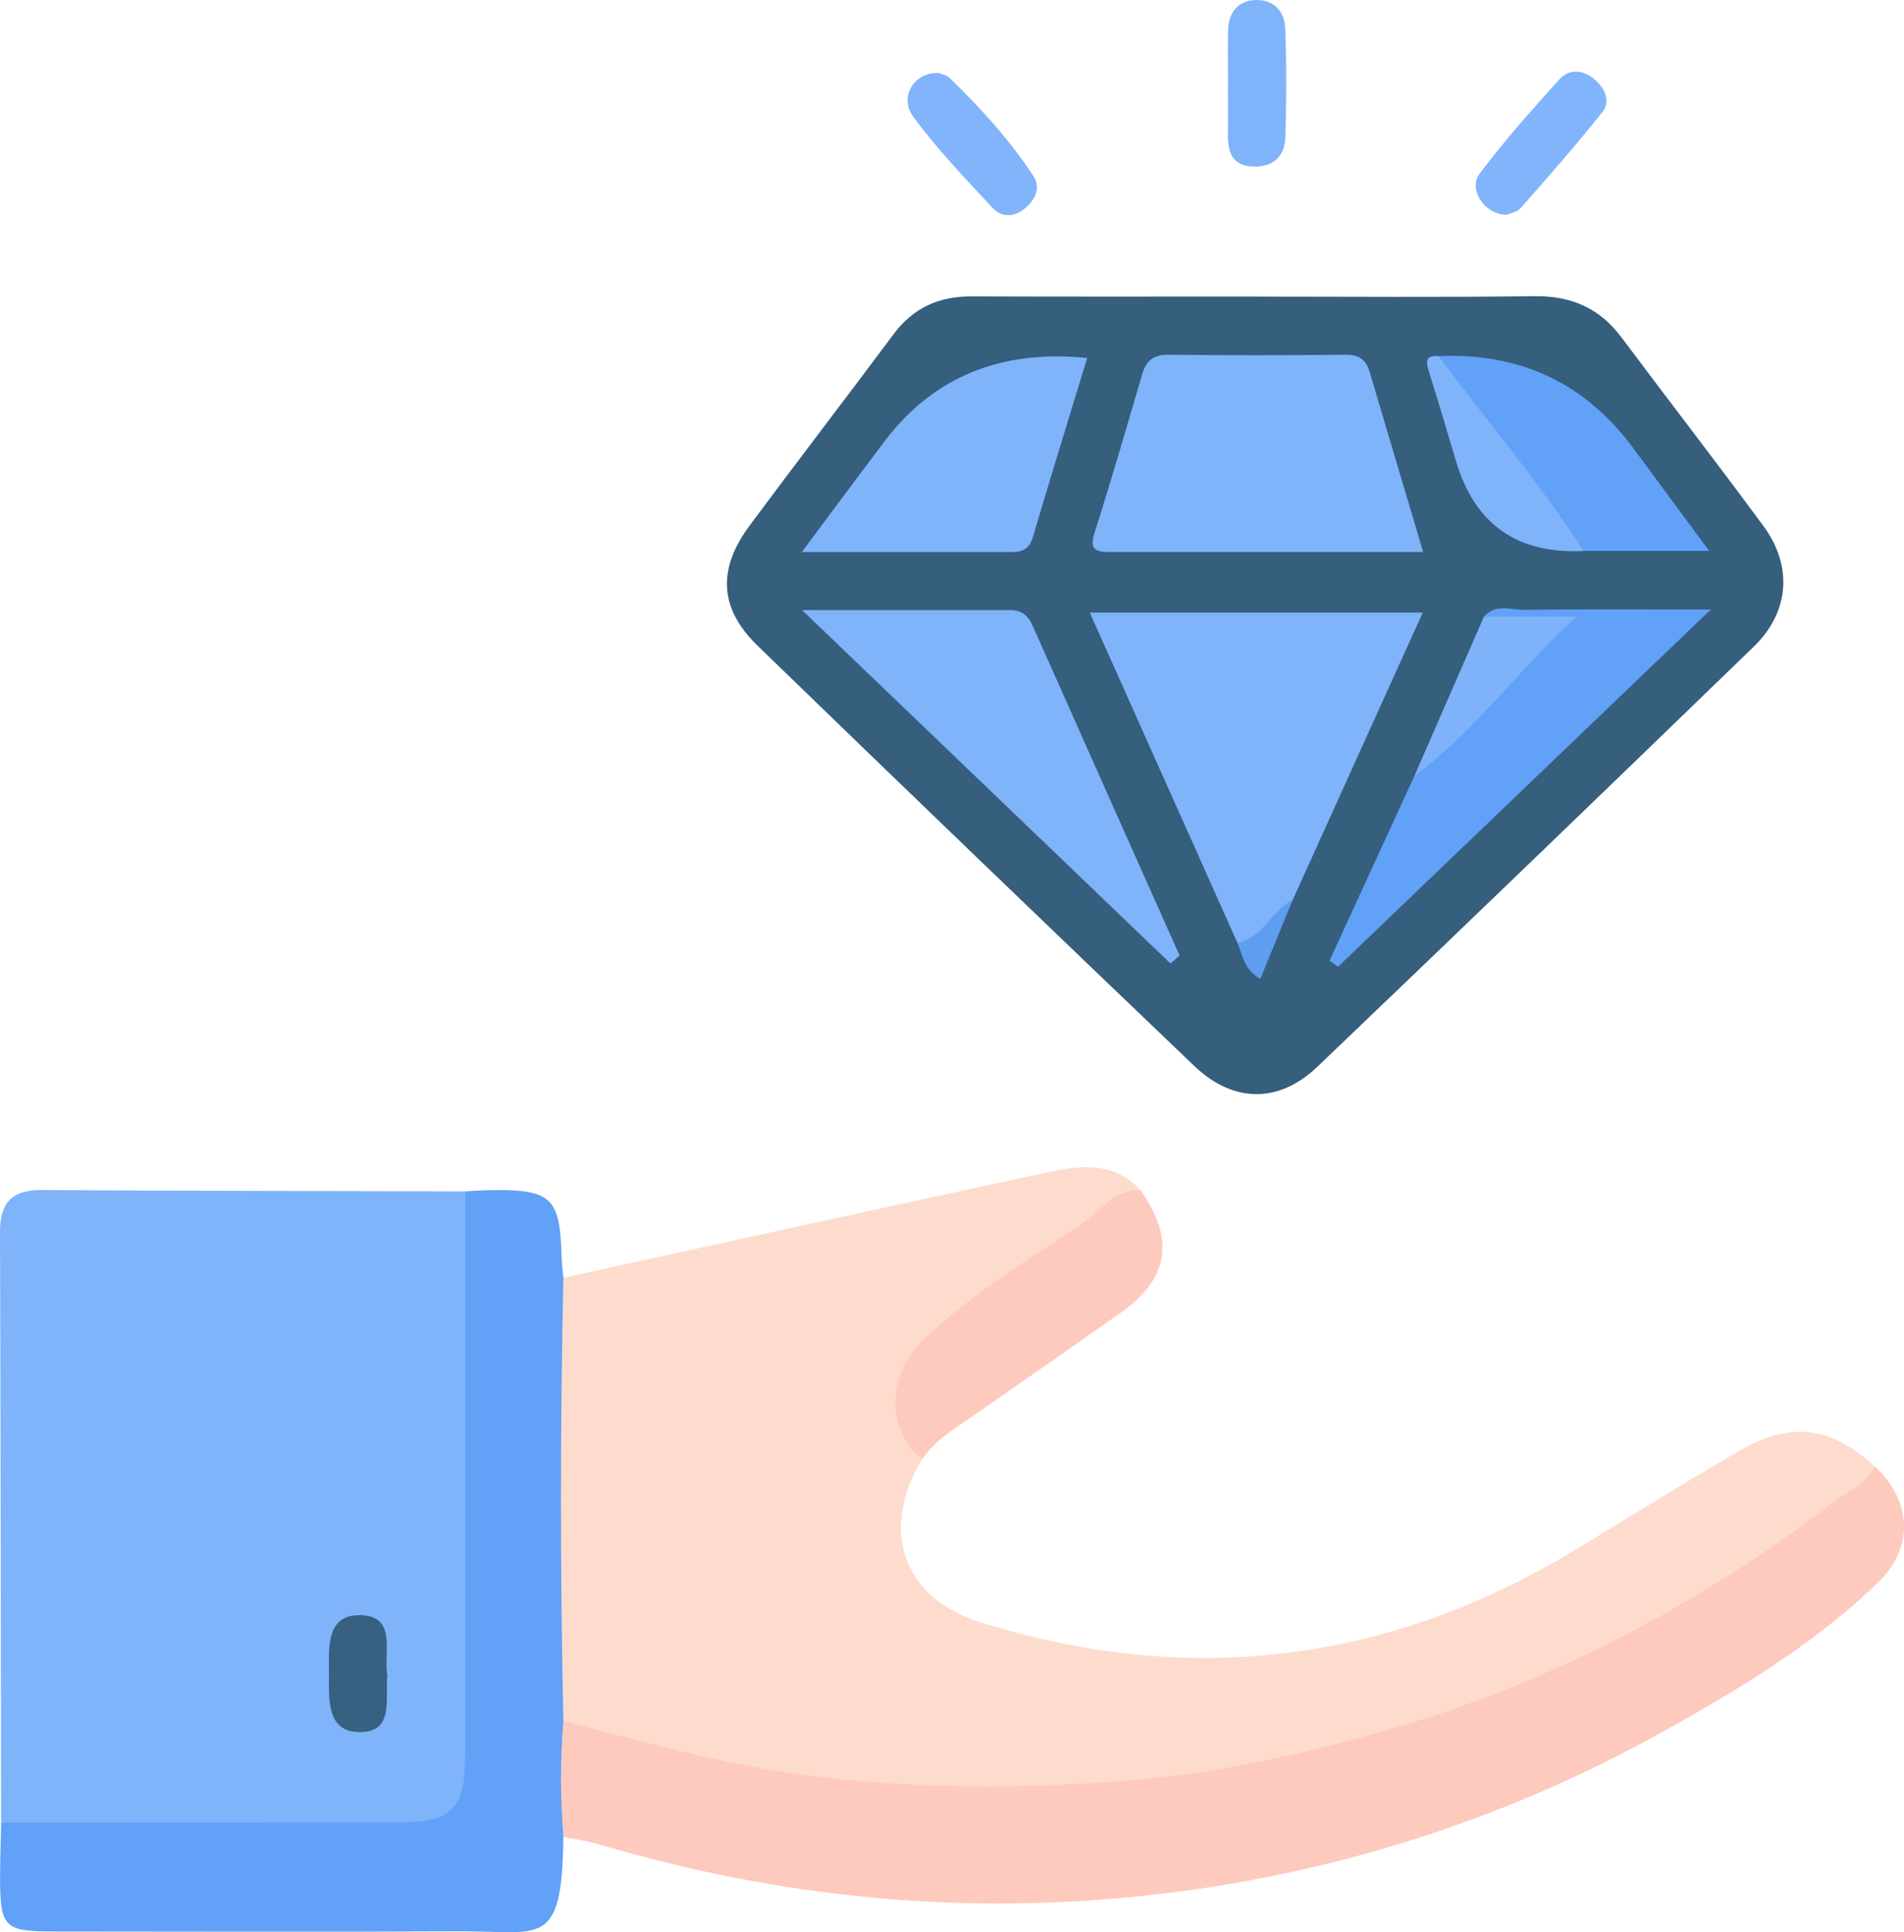 <?xml version="1.0" encoding="UTF-8"?><svg id="Layer_2" xmlns="http://www.w3.org/2000/svg" viewBox="0 0 261.99 265.8"><defs><style>.cls-1{fill:#80b4fa;}.cls-2{fill:#386080;}.cls-3{fill:#7fb3f9;}.cls-4{fill:#fedccd;}.cls-5{fill:#81b4fa;}.cls-6{fill:#5e9def;}.cls-7{fill:#7fb3fa;}.cls-8{fill:#365e7d;}.cls-9{fill:#fecabd;}.cls-10{fill:#61a1f8;}</style></defs><g id="Layer_1-2"><g><path class="cls-4" d="M126.9,200.71c-5.91,9.78-2.71,19.13,8.09,22.48,28.92,8.99,56.36,5.53,82.23-10.28,7.23-4.42,14.44-8.85,21.74-13.15,7.31-4.3,12.92-3.66,18.96,1.93,.5,2.49-1.41,3.57-2.94,4.76-28.84,22.35-61.26,35.98-97.63,39.78-25.09,2.62-49.85,.91-74.07-6.49-2.63-.8-5.67-1.03-7.24-3.91-.74-1.92-.71-3.93-.72-5.92-.03-15.65-.06-31.3,.03-46.94,.01-2.54-.63-5.43,2.16-7.2,22.19-4.85,44.37-9.74,66.58-14.5,4.54-.97,9.22-1.59,12.88,2.51-7.88,6.1-16.22,11.55-24.3,17.37-8.18,5.9-9.56,10.36-5.77,19.57Z"/><path class="cls-7" d="M.15,250.74C.11,223.64,.09,196.54,0,169.43c-.01-3.96,1.64-5.75,5.68-5.73,19.46,.12,38.91,.13,58.37,.18,1.8,1.89,1.62,4.29,1.63,6.6,.04,23.3,.09,46.59-.01,69.89-.04,9.21-2.78,11.93-11.98,11.99-15.64,.1-31.29,.06-46.93,0-2.31,0-4.71,.17-6.6-1.63Z"/><path class="cls-8" d="M173.12,40.8c12.65,0,25.31,.11,37.96-.06,5.09-.07,9.01,1.62,12.05,5.69,6.47,8.66,13.09,17.2,19.5,25.9,4.07,5.52,3.62,11.84-1.3,16.61-19.97,19.34-39.99,38.63-60.09,57.83-5.28,5.04-11.58,4.96-16.91-.14-20.1-19.21-40.14-38.47-60.1-57.82-5.27-5.11-5.53-10.53-1.08-16.52,6.54-8.81,13.24-17.51,19.8-26.31,2.71-3.64,6.24-5.23,10.72-5.21,13.15,.05,26.3,.02,39.46,.02Z"/><path class="cls-9" d="M77.52,236.72c10.86,2.81,21.61,5.92,32.82,7.4,15.03,1.98,29.98,2.01,45.04,.79,11.94-.97,23.47-3.51,34.95-6.77,22.95-6.52,43.61-17.43,62.48-31.87,1.8-1.38,4.2-2.18,5.11-4.58,5.17,4.67,5.51,11.17,.48,16.02-8.67,8.35-18.92,14.56-29.35,20.37-21.83,12.18-45.26,19.67-70.06,22.52-25.98,2.99-51.56,.54-76.64-6.92-1.57-.47-3.22-.67-4.83-1-3.15-4.06-3.14-11.91,0-15.96Z"/><path class="cls-10" d="M77.52,236.72c-.44,5.32-.43,10.64,0,15.96-.18,15.46-3.01,12.94-14.28,12.99-18.63,.09-37.26,.03-55.89,.02-6.79,0-7.34-.57-7.34-7.48,0-2.49,.1-4.98,.15-7.48,18.26-.01,36.52-.02,54.78-.04,7.21,0,9.07-1.87,9.07-9.13,.02-25.9,.02-51.79,.03-77.69,1.31-.06,2.63-.16,3.94-.17,7.9-.04,9.09,1.13,9.29,9.1,.02,.98,.16,1.96,.25,2.94-.44,20.32-.44,40.64,0,60.97Z"/><path class="cls-9" d="M126.9,200.71c-4.83-3.66-5.05-11.41,.06-16.33,6.58-6.33,14.45-11.04,22-16.12,2.52-1.7,4.39-4.73,8.01-4.5,4.77,6.83,3.86,12.19-2.92,16.94-7.61,5.33-15.2,10.66-22.85,15.92-1.67,1.15-3.17,2.4-4.29,4.09Z"/><path class="cls-1" d="M168.98,11.43c0-2.48-.07-4.97,.02-7.45,.09-2.28,1.35-3.84,3.64-3.97,2.56-.15,4.12,1.47,4.21,3.92,.18,4.96,.17,9.94,.02,14.9-.08,2.72-1.73,4.23-4.55,4.08-2.88-.15-3.39-2.14-3.36-4.52,.03-2.32,0-4.64,0-6.96,0,0,.01,0,.02,0Z"/><path class="cls-5" d="M207.32,29.54c-3.04,0-5.36-3.48-3.71-5.67,3.38-4.5,7.14-8.72,10.92-12.91,1.41-1.56,3.3-1.4,4.92,0,1.4,1.21,2.2,2.98,1.06,4.42-3.59,4.54-7.44,8.89-11.26,13.24-.49,.56-1.46,.71-1.93,.92Z"/><path class="cls-5" d="M129.15,10.04c.33,.14,1.07,.25,1.51,.67,4.25,4.13,8.25,8.5,11.51,13.47,1.1,1.67,.29,3.21-1.03,4.39-1.41,1.27-3.24,1.43-4.49,.1-3.82-4.09-7.71-8.16-11.01-12.65-1.98-2.69,.18-6.15,3.51-5.98Z"/><path class="cls-2" d="M53.29,230.47c-.31,3.26,1,7.87-3.89,7.79-4.41-.07-4.15-4.41-4.13-7.73,.02-3.42-.58-8.22,3.97-8.35,5.55-.15,3.5,5.15,4.05,8.29Z"/><path class="cls-7" d="M170.28,129.72c-6.7-14.98-13.4-29.96-20.33-45.45h45.82c-6.03,13.32-11.96,26.42-17.89,39.52-2.26,2.32-2.84,6.8-7.6,5.93Z"/><path class="cls-7" d="M195.81,75.93c-14.81,0-29.06,0-43.3,0-1.98,0-2.57-.55-1.89-2.68,2.32-7.25,4.42-14.56,6.57-21.86,.55-1.85,1.6-2.61,3.61-2.59,8.13,.09,16.27,.08,24.41,0,1.8-.02,2.76,.71,3.25,2.35,2.39,8.06,4.79,16.12,7.36,24.76Z"/><path class="cls-7" d="M110.37,83.92c10.54,0,19.61,0,28.67,0,1.53,0,2.42,.75,3.03,2.11,6.73,15.14,13.49,30.28,20.24,45.41-.42,.37-.83,.73-1.25,1.1-16.56-15.88-33.12-31.76-50.69-48.61Z"/><path class="cls-7" d="M149.6,49.23c-2.52,8.27-5.05,16.44-7.47,24.63-.47,1.59-1.38,2.08-2.87,2.08-9.24-.01-18.48,0-28.93,0,4.24-5.68,7.81-10.53,11.45-15.32q10.02-13.17,27.82-11.38Z"/><path class="cls-10" d="M204.19,84.82c1.61-1.84,3.74-.9,5.61-.93,8.06-.12,16.13-.05,25.61-.05-17.77,17.02-34.53,33.08-51.29,49.14-.39-.28-.78-.55-1.18-.83,3.89-8.46,7.78-16.93,11.67-25.39,6.54-8.08,13.75-15.49,21.74-21.38,1.11-.45,.18-.86,.59-.34,.11,.13,0,.27-.35,.35-4.19,.98-8.36,1.63-12.41-.57Z"/><path class="cls-10" d="M197.96,48.99q16.89-.74,26.81,12.7c3.3,4.47,6.6,8.93,10.41,14.09h-17.28c-6.32-5.74-10.86-12.92-15.86-19.71-1.58-2.15-4.31-3.83-4.08-7.09Z"/><path class="cls-7" d="M197.96,48.99c6.63,8.95,13.93,17.39,19.94,26.8q-13.65,.69-17.54-12.3c-1.23-4.12-2.44-8.25-3.74-12.35-.44-1.39-.51-2.3,1.34-2.15Z"/><path class="cls-3" d="M204.19,84.82h12.76c-7.85,7.1-13.95,15.7-22.34,21.94,3.19-7.31,6.39-14.63,9.58-21.94Z"/><path class="cls-6" d="M170.28,129.72c3.5-.73,4.67-4.46,7.6-5.93-1.44,3.51-2.88,7.02-4.46,10.86-2.19-1.19-2.45-3.21-3.14-4.93Z"/></g></g></svg>